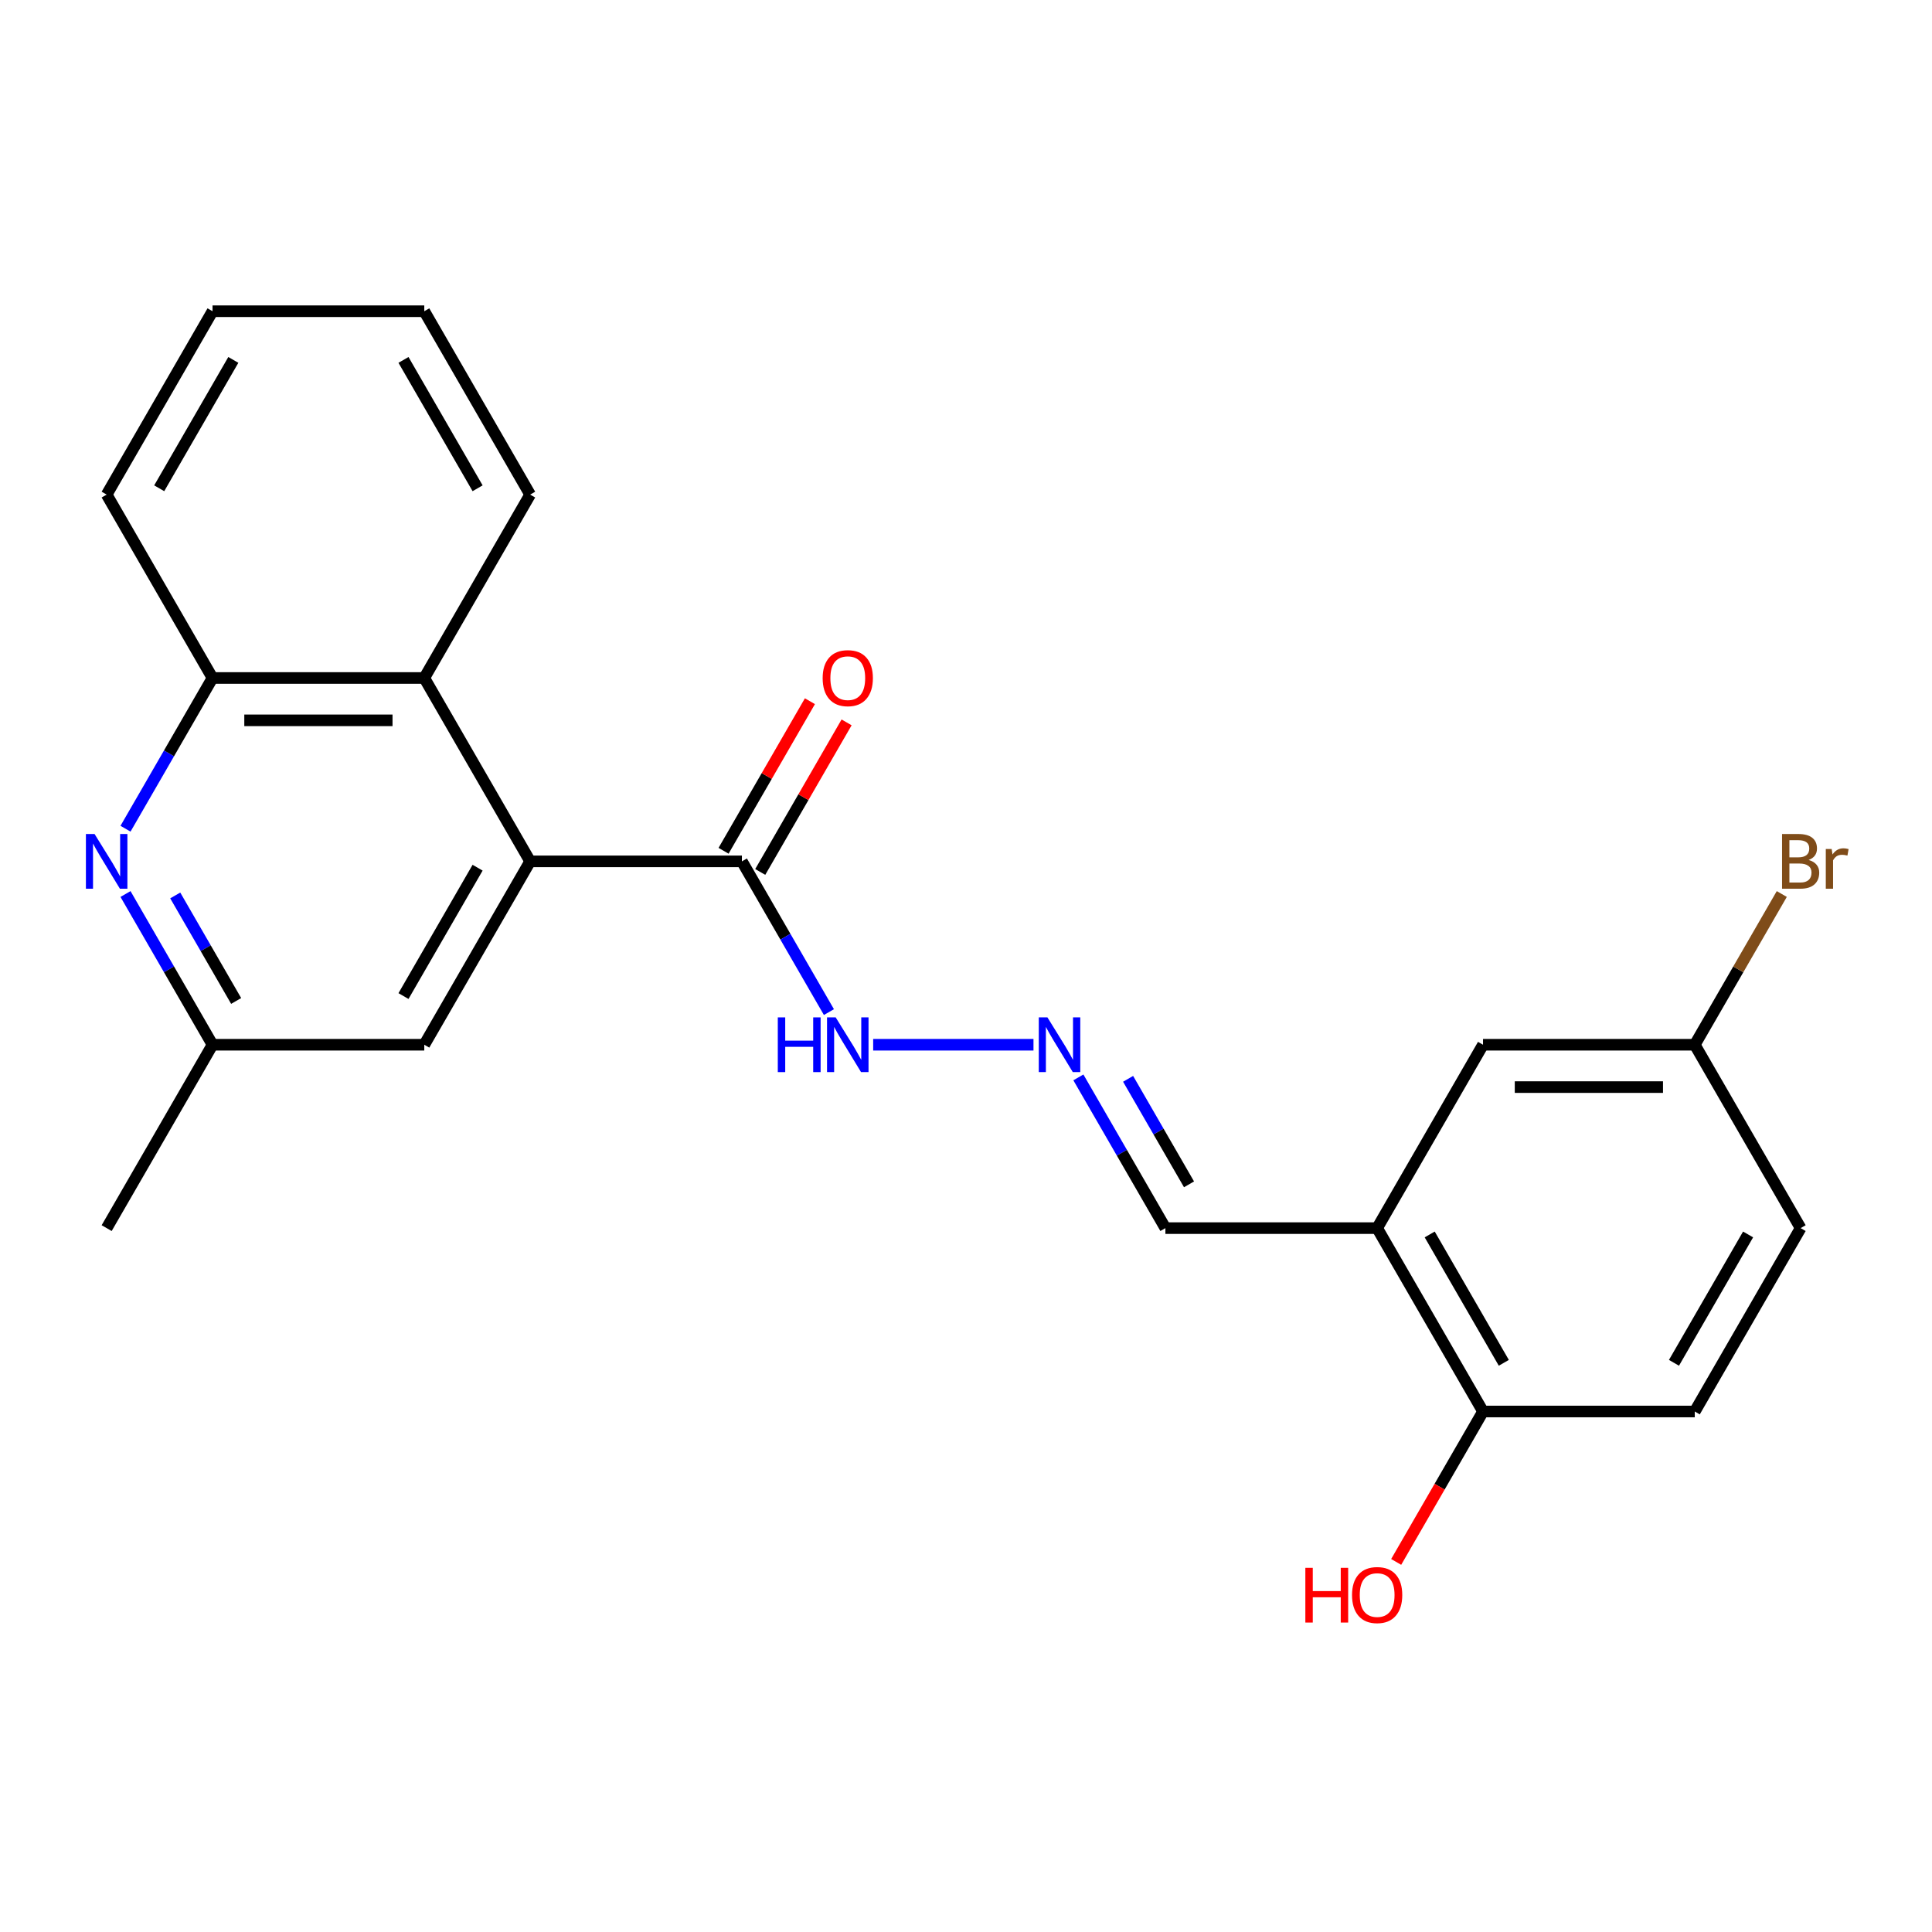 <?xml version='1.0' encoding='iso-8859-1'?>
<svg version='1.1' baseProfile='full'
              xmlns='http://www.w3.org/2000/svg'
                      xmlns:rdkit='http://www.rdkit.org/xml'
                      xmlns:xlink='http://www.w3.org/1999/xlink'
                  xml:space='preserve'
width='1000px' height='1000px' viewBox='0 0 1000 1000'>
<!-- END OF HEADER -->
<rect style='opacity:1.0;fill:#FFFFFF;stroke:none' width='1000' height='1000' x='0' y='0'> </rect>
<path class='bond-1' d='M 274.407,445.841 L 384.007,445.841' style='fill:none;fill-rule:evenodd;stroke:#000000;stroke-width:6px;stroke-linecap:butt;stroke-linejoin:miter;stroke-opacity:1' />
<path class='bond-2' d='M 274.407,445.841 L 219.607,350.924' style='fill:none;fill-rule:evenodd;stroke:#000000;stroke-width:6px;stroke-linecap:butt;stroke-linejoin:miter;stroke-opacity:1' />
<path class='bond-6' d='M 274.407,445.841 L 219.607,540.757' style='fill:none;fill-rule:evenodd;stroke:#000000;stroke-width:6px;stroke-linecap:butt;stroke-linejoin:miter;stroke-opacity:1' />
<path class='bond-6' d='M 247.204,449.118 L 208.844,515.56' style='fill:none;fill-rule:evenodd;stroke:#000000;stroke-width:6px;stroke-linecap:butt;stroke-linejoin:miter;stroke-opacity:1' />
<path class='bond-0' d='M 64.963,462.741 L 87.485,501.749' style='fill:none;fill-rule:evenodd;stroke:#0000FF;stroke-width:6px;stroke-linecap:butt;stroke-linejoin:miter;stroke-opacity:1' />
<path class='bond-0' d='M 87.485,501.749 L 110.006,540.757' style='fill:none;fill-rule:evenodd;stroke:#000000;stroke-width:6px;stroke-linecap:butt;stroke-linejoin:miter;stroke-opacity:1' />
<path class='bond-0' d='M 90.703,463.483 L 106.468,490.789' style='fill:none;fill-rule:evenodd;stroke:#0000FF;stroke-width:6px;stroke-linecap:butt;stroke-linejoin:miter;stroke-opacity:1' />
<path class='bond-0' d='M 106.468,490.789 L 122.233,518.095' style='fill:none;fill-rule:evenodd;stroke:#000000;stroke-width:6px;stroke-linecap:butt;stroke-linejoin:miter;stroke-opacity:1' />
<path class='bond-23' d='M 64.963,428.941 L 87.485,389.932' style='fill:none;fill-rule:evenodd;stroke:#0000FF;stroke-width:6px;stroke-linecap:butt;stroke-linejoin:miter;stroke-opacity:1' />
<path class='bond-23' d='M 87.485,389.932 L 110.006,350.924' style='fill:none;fill-rule:evenodd;stroke:#000000;stroke-width:6px;stroke-linecap:butt;stroke-linejoin:miter;stroke-opacity:1' />
<path class='bond-9' d='M 384.007,445.841 L 406.529,484.849' style='fill:none;fill-rule:evenodd;stroke:#000000;stroke-width:6px;stroke-linecap:butt;stroke-linejoin:miter;stroke-opacity:1' />
<path class='bond-9' d='M 406.529,484.849 L 429.05,523.857' style='fill:none;fill-rule:evenodd;stroke:#0000FF;stroke-width:6px;stroke-linecap:butt;stroke-linejoin:miter;stroke-opacity:1' />
<path class='bond-11' d='M 393.499,451.321 L 415.847,412.612' style='fill:none;fill-rule:evenodd;stroke:#000000;stroke-width:6px;stroke-linecap:butt;stroke-linejoin:miter;stroke-opacity:1' />
<path class='bond-11' d='M 415.847,412.612 L 438.196,373.904' style='fill:none;fill-rule:evenodd;stroke:#FF0000;stroke-width:6px;stroke-linecap:butt;stroke-linejoin:miter;stroke-opacity:1' />
<path class='bond-11' d='M 374.516,440.361 L 396.864,401.652' style='fill:none;fill-rule:evenodd;stroke:#000000;stroke-width:6px;stroke-linecap:butt;stroke-linejoin:miter;stroke-opacity:1' />
<path class='bond-11' d='M 396.864,401.652 L 419.212,362.944' style='fill:none;fill-rule:evenodd;stroke:#FF0000;stroke-width:6px;stroke-linecap:butt;stroke-linejoin:miter;stroke-opacity:1' />
<path class='bond-3' d='M 219.607,350.924 L 110.006,350.924' style='fill:none;fill-rule:evenodd;stroke:#000000;stroke-width:6px;stroke-linecap:butt;stroke-linejoin:miter;stroke-opacity:1' />
<path class='bond-3' d='M 203.167,372.844 L 126.447,372.844' style='fill:none;fill-rule:evenodd;stroke:#000000;stroke-width:6px;stroke-linecap:butt;stroke-linejoin:miter;stroke-opacity:1' />
<path class='bond-18' d='M 219.607,350.924 L 274.407,256.007' style='fill:none;fill-rule:evenodd;stroke:#000000;stroke-width:6px;stroke-linecap:butt;stroke-linejoin:miter;stroke-opacity:1' />
<path class='bond-19' d='M 110.006,350.924 L 55.206,256.007' style='fill:none;fill-rule:evenodd;stroke:#000000;stroke-width:6px;stroke-linecap:butt;stroke-linejoin:miter;stroke-opacity:1' />
<path class='bond-4' d='M 712.809,635.674 L 603.208,635.674' style='fill:none;fill-rule:evenodd;stroke:#000000;stroke-width:6px;stroke-linecap:butt;stroke-linejoin:miter;stroke-opacity:1' />
<path class='bond-8' d='M 712.809,635.674 L 767.609,730.591' style='fill:none;fill-rule:evenodd;stroke:#000000;stroke-width:6px;stroke-linecap:butt;stroke-linejoin:miter;stroke-opacity:1' />
<path class='bond-8' d='M 740.012,638.952 L 778.372,705.393' style='fill:none;fill-rule:evenodd;stroke:#000000;stroke-width:6px;stroke-linecap:butt;stroke-linejoin:miter;stroke-opacity:1' />
<path class='bond-10' d='M 712.809,635.674 L 767.609,540.757' style='fill:none;fill-rule:evenodd;stroke:#000000;stroke-width:6px;stroke-linecap:butt;stroke-linejoin:miter;stroke-opacity:1' />
<path class='bond-5' d='M 534.928,540.757 L 451.951,540.757' style='fill:none;fill-rule:evenodd;stroke:#0000FF;stroke-width:6px;stroke-linecap:butt;stroke-linejoin:miter;stroke-opacity:1' />
<path class='bond-12' d='M 558.165,557.657 L 580.687,596.666' style='fill:none;fill-rule:evenodd;stroke:#0000FF;stroke-width:6px;stroke-linecap:butt;stroke-linejoin:miter;stroke-opacity:1' />
<path class='bond-12' d='M 580.687,596.666 L 603.208,635.674' style='fill:none;fill-rule:evenodd;stroke:#000000;stroke-width:6px;stroke-linecap:butt;stroke-linejoin:miter;stroke-opacity:1' />
<path class='bond-12' d='M 583.905,558.4 L 599.67,585.706' style='fill:none;fill-rule:evenodd;stroke:#0000FF;stroke-width:6px;stroke-linecap:butt;stroke-linejoin:miter;stroke-opacity:1' />
<path class='bond-12' d='M 599.67,585.706 L 615.435,613.012' style='fill:none;fill-rule:evenodd;stroke:#000000;stroke-width:6px;stroke-linecap:butt;stroke-linejoin:miter;stroke-opacity:1' />
<path class='bond-7' d='M 219.607,540.757 L 110.006,540.757' style='fill:none;fill-rule:evenodd;stroke:#000000;stroke-width:6px;stroke-linecap:butt;stroke-linejoin:miter;stroke-opacity:1' />
<path class='bond-20' d='M 110.006,540.757 L 55.206,635.674' style='fill:none;fill-rule:evenodd;stroke:#000000;stroke-width:6px;stroke-linecap:butt;stroke-linejoin:miter;stroke-opacity:1' />
<path class='bond-13' d='M 767.609,730.591 L 877.209,730.591' style='fill:none;fill-rule:evenodd;stroke:#000000;stroke-width:6px;stroke-linecap:butt;stroke-linejoin:miter;stroke-opacity:1' />
<path class='bond-17' d='M 767.609,730.591 L 745.133,769.519' style='fill:none;fill-rule:evenodd;stroke:#000000;stroke-width:6px;stroke-linecap:butt;stroke-linejoin:miter;stroke-opacity:1' />
<path class='bond-17' d='M 745.133,769.519 L 722.658,808.448' style='fill:none;fill-rule:evenodd;stroke:#FF0000;stroke-width:6px;stroke-linecap:butt;stroke-linejoin:miter;stroke-opacity:1' />
<path class='bond-14' d='M 767.609,540.757 L 877.209,540.757' style='fill:none;fill-rule:evenodd;stroke:#000000;stroke-width:6px;stroke-linecap:butt;stroke-linejoin:miter;stroke-opacity:1' />
<path class='bond-14' d='M 784.049,562.678 L 860.769,562.678' style='fill:none;fill-rule:evenodd;stroke:#000000;stroke-width:6px;stroke-linecap:butt;stroke-linejoin:miter;stroke-opacity:1' />
<path class='bond-25' d='M 877.209,730.591 L 932.009,635.674' style='fill:none;fill-rule:evenodd;stroke:#000000;stroke-width:6px;stroke-linecap:butt;stroke-linejoin:miter;stroke-opacity:1' />
<path class='bond-25' d='M 866.446,705.393 L 904.806,638.952' style='fill:none;fill-rule:evenodd;stroke:#000000;stroke-width:6px;stroke-linecap:butt;stroke-linejoin:miter;stroke-opacity:1' />
<path class='bond-15' d='M 877.209,540.757 L 932.009,635.674' style='fill:none;fill-rule:evenodd;stroke:#000000;stroke-width:6px;stroke-linecap:butt;stroke-linejoin:miter;stroke-opacity:1' />
<path class='bond-16' d='M 877.209,540.757 L 899.731,501.749' style='fill:none;fill-rule:evenodd;stroke:#000000;stroke-width:6px;stroke-linecap:butt;stroke-linejoin:miter;stroke-opacity:1' />
<path class='bond-16' d='M 899.731,501.749 L 922.252,462.741' style='fill:none;fill-rule:evenodd;stroke:#7F4C19;stroke-width:6px;stroke-linecap:butt;stroke-linejoin:miter;stroke-opacity:1' />
<path class='bond-21' d='M 274.407,256.007 L 219.607,161.091' style='fill:none;fill-rule:evenodd;stroke:#000000;stroke-width:6px;stroke-linecap:butt;stroke-linejoin:miter;stroke-opacity:1' />
<path class='bond-21' d='M 247.204,252.73 L 208.844,186.288' style='fill:none;fill-rule:evenodd;stroke:#000000;stroke-width:6px;stroke-linecap:butt;stroke-linejoin:miter;stroke-opacity:1' />
<path class='bond-24' d='M 55.206,256.007 L 110.006,161.091' style='fill:none;fill-rule:evenodd;stroke:#000000;stroke-width:6px;stroke-linecap:butt;stroke-linejoin:miter;stroke-opacity:1' />
<path class='bond-24' d='M 82.41,252.73 L 120.77,186.288' style='fill:none;fill-rule:evenodd;stroke:#000000;stroke-width:6px;stroke-linecap:butt;stroke-linejoin:miter;stroke-opacity:1' />
<path class='bond-22' d='M 219.607,161.091 L 110.006,161.091' style='fill:none;fill-rule:evenodd;stroke:#000000;stroke-width:6px;stroke-linecap:butt;stroke-linejoin:miter;stroke-opacity:1' />
<path  class='atom-1' d='M 48.946 431.681
L 58.226 446.681
Q 59.146 448.161, 60.626 450.841
Q 62.106 453.521, 62.186 453.681
L 62.186 431.681
L 65.946 431.681
L 65.946 460.001
L 62.066 460.001
L 52.106 443.601
Q 50.946 441.681, 49.706 439.481
Q 48.506 437.281, 48.146 436.601
L 48.146 460.001
L 44.466 460.001
L 44.466 431.681
L 48.946 431.681
' fill='#0000FF'/>
<path  class='atom-6' d='M 542.148 526.597
L 551.428 541.597
Q 552.348 543.077, 553.828 545.757
Q 555.308 548.437, 555.388 548.597
L 555.388 526.597
L 559.148 526.597
L 559.148 554.917
L 555.268 554.917
L 545.308 538.517
Q 544.148 536.597, 542.908 534.397
Q 541.708 532.197, 541.348 531.517
L 541.348 554.917
L 537.668 554.917
L 537.668 526.597
L 542.148 526.597
' fill='#0000FF'/>
<path  class='atom-10' d='M 402.588 526.597
L 406.428 526.597
L 406.428 538.637
L 420.908 538.637
L 420.908 526.597
L 424.748 526.597
L 424.748 554.917
L 420.908 554.917
L 420.908 541.837
L 406.428 541.837
L 406.428 554.917
L 402.588 554.917
L 402.588 526.597
' fill='#0000FF'/>
<path  class='atom-10' d='M 432.548 526.597
L 441.828 541.597
Q 442.748 543.077, 444.228 545.757
Q 445.708 548.437, 445.788 548.597
L 445.788 526.597
L 449.548 526.597
L 449.548 554.917
L 445.668 554.917
L 435.708 538.517
Q 434.548 536.597, 433.308 534.397
Q 432.108 532.197, 431.748 531.517
L 431.748 554.917
L 428.068 554.917
L 428.068 526.597
L 432.548 526.597
' fill='#0000FF'/>
<path  class='atom-12' d='M 425.808 351.004
Q 425.808 344.204, 429.168 340.404
Q 432.528 336.604, 438.808 336.604
Q 445.088 336.604, 448.448 340.404
Q 451.808 344.204, 451.808 351.004
Q 451.808 357.884, 448.408 361.804
Q 445.008 365.684, 438.808 365.684
Q 432.568 365.684, 429.168 361.804
Q 425.808 357.924, 425.808 351.004
M 438.808 362.484
Q 443.128 362.484, 445.448 359.604
Q 447.808 356.684, 447.808 351.004
Q 447.808 345.444, 445.448 342.644
Q 443.128 339.804, 438.808 339.804
Q 434.488 339.804, 432.128 342.604
Q 429.808 345.404, 429.808 351.004
Q 429.808 356.724, 432.128 359.604
Q 434.488 362.484, 438.808 362.484
' fill='#FF0000'/>
<path  class='atom-17' d='M 936.149 445.121
Q 938.869 445.881, 940.229 447.561
Q 941.629 449.201, 941.629 451.641
Q 941.629 455.561, 939.109 457.801
Q 936.629 460.001, 931.909 460.001
L 922.389 460.001
L 922.389 431.681
L 930.749 431.681
Q 935.589 431.681, 938.029 433.641
Q 940.469 435.601, 940.469 439.201
Q 940.469 443.481, 936.149 445.121
M 926.189 434.881
L 926.189 443.761
L 930.749 443.761
Q 933.549 443.761, 934.989 442.641
Q 936.469 441.481, 936.469 439.201
Q 936.469 434.881, 930.749 434.881
L 926.189 434.881
M 931.909 456.801
Q 934.669 456.801, 936.149 455.481
Q 937.629 454.161, 937.629 451.641
Q 937.629 449.321, 935.989 448.161
Q 934.389 446.961, 931.309 446.961
L 926.189 446.961
L 926.189 456.801
L 931.909 456.801
' fill='#7F4C19'/>
<path  class='atom-17' d='M 948.069 439.441
L 948.509 442.281
Q 950.669 439.081, 954.189 439.081
Q 955.309 439.081, 956.829 439.481
L 956.229 442.841
Q 954.509 442.441, 953.549 442.441
Q 951.869 442.441, 950.749 443.121
Q 949.669 443.761, 948.789 445.321
L 948.789 460.001
L 945.029 460.001
L 945.029 439.441
L 948.069 439.441
' fill='#7F4C19'/>
<path  class='atom-18' d='M 675.649 811.508
L 679.489 811.508
L 679.489 823.548
L 693.969 823.548
L 693.969 811.508
L 697.809 811.508
L 697.809 839.828
L 693.969 839.828
L 693.969 826.748
L 679.489 826.748
L 679.489 839.828
L 675.649 839.828
L 675.649 811.508
' fill='#FF0000'/>
<path  class='atom-18' d='M 699.809 825.588
Q 699.809 818.788, 703.169 814.988
Q 706.529 811.188, 712.809 811.188
Q 719.089 811.188, 722.449 814.988
Q 725.809 818.788, 725.809 825.588
Q 725.809 832.468, 722.409 836.388
Q 719.009 840.268, 712.809 840.268
Q 706.569 840.268, 703.169 836.388
Q 699.809 832.508, 699.809 825.588
M 712.809 837.068
Q 717.129 837.068, 719.449 834.188
Q 721.809 831.268, 721.809 825.588
Q 721.809 820.028, 719.449 817.228
Q 717.129 814.388, 712.809 814.388
Q 708.489 814.388, 706.129 817.188
Q 703.809 819.988, 703.809 825.588
Q 703.809 831.308, 706.129 834.188
Q 708.489 837.068, 712.809 837.068
' fill='#FF0000'/>
</svg>

